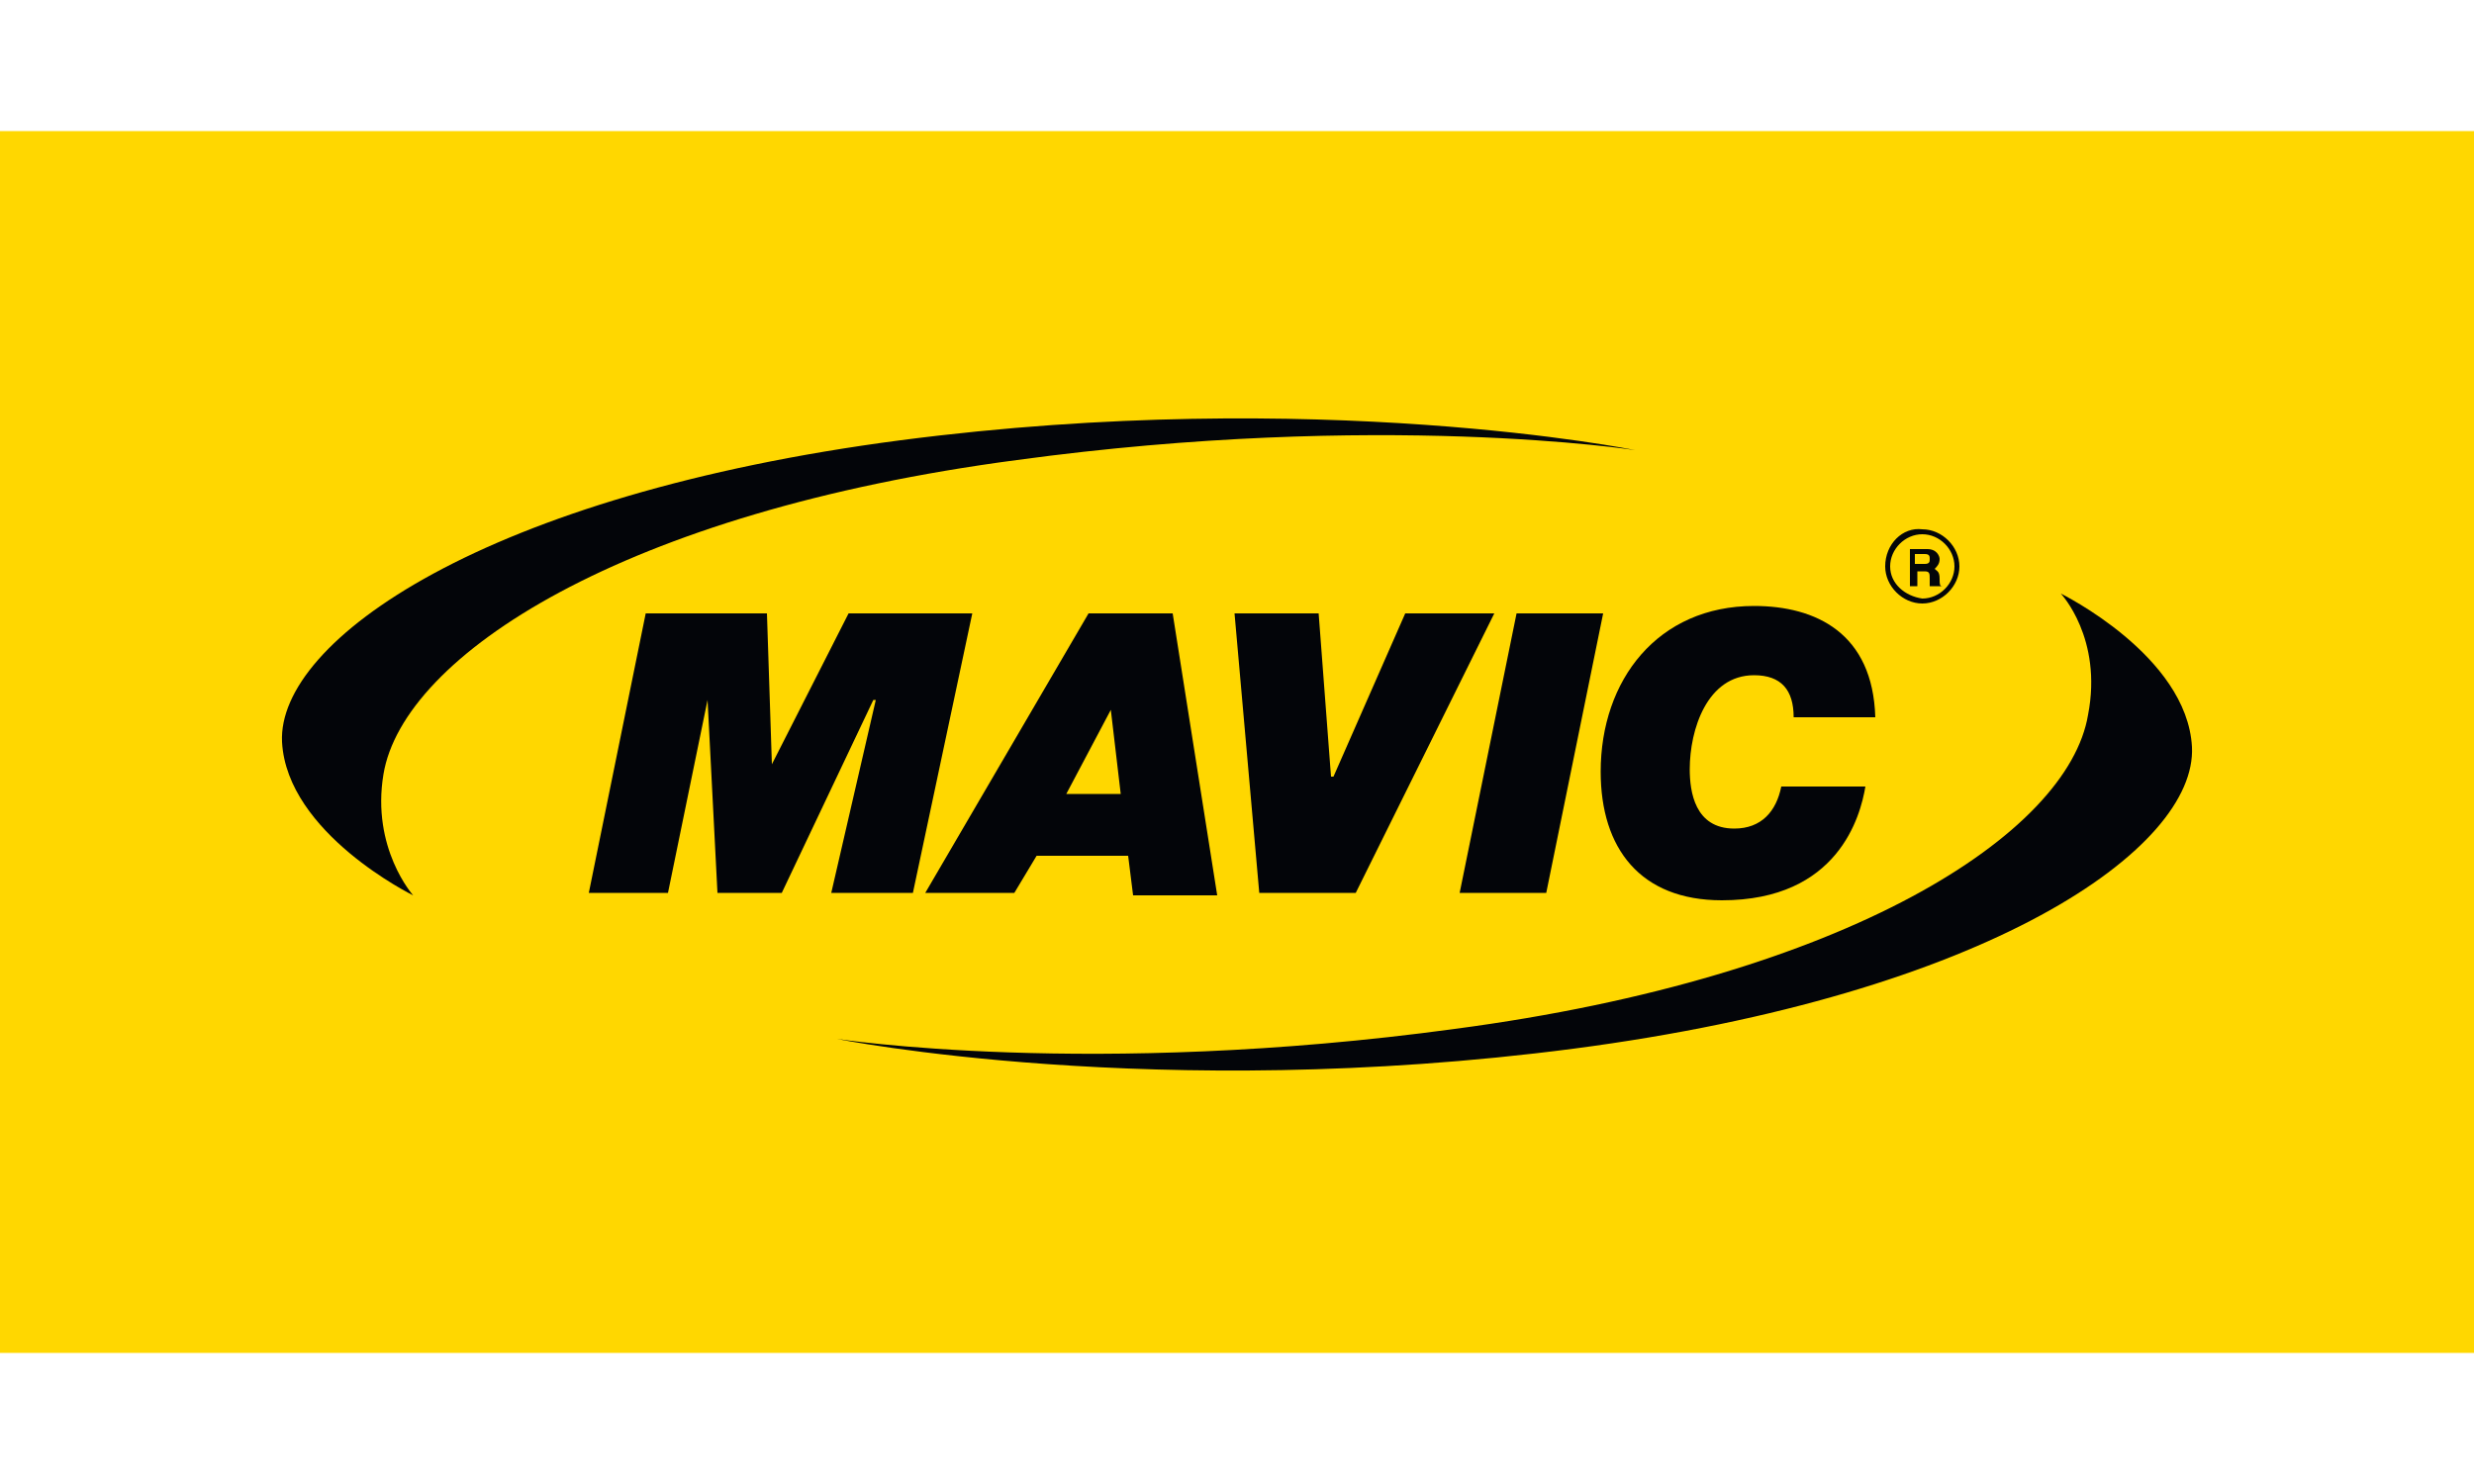 <?xml version="1.0" encoding="utf-8"?>
<!-- Generator: Adobe Illustrator 19.1.0, SVG Export Plug-In . SVG Version: 6.00 Build 0)  -->
<svg version="1.1" id="Ebene_1" xmlns="http://www.w3.org/2000/svg" xmlns:xlink="http://www.w3.org/1999/xlink" x="0px" y="0px"
	 viewBox="0 0 100 60" style="enable-background:new 0 0 100 60;" xml:space="preserve" width="100px" height="60px">
<style type="text/css">
	.st0{fill:#FFD700;}
	.st1{fill:#030509;}
</style>
<g>
	<rect y="5.3" class="st0" width="100" height="49.4"/>
	<path class="st1" d="M77.1,22.2h0.8c0.4,0,0.5,0.3,0.5,0.4c0,0.2-0.1,0.3-0.2,0.4c0.1,0.1,0.2,0.1,0.2,0.4c0,0.2,0,0.3,0.1,0.3v0
		H78c0-0.1,0-0.2,0-0.3c0-0.2,0-0.3-0.2-0.3h-0.3v0.6h-0.3V22.2z M77.8,22.8c0.2,0,0.2-0.1,0.2-0.2c0-0.1,0-0.2-0.2-0.2h-0.4v0.4
		H77.8z"/>
	<path class="st1" d="M76.2,22.9c0,0.8,0.7,1.5,1.5,1.5c0.8,0,1.5-0.7,1.5-1.5c0-0.8-0.7-1.5-1.5-1.5C76.9,21.3,76.2,22,76.2,22.9
		 M76.4,22.9c0-0.7,0.6-1.3,1.3-1.3c0.7,0,1.3,0.6,1.3,1.3c0,0.7-0.6,1.3-1.3,1.3C77,24.1,76.4,23.6,76.4,22.9"/>
	<path class="st1" d="M16.7,36.2c0,0-5.1-2.5-5.3-6.2c-0.2-4.1,8.2-10,25-12.2c16.9-2.2,29.7,0.4,29.7,0.4s-10.3-1.6-25,0.4
		c-15.9,2.1-24.8,7.9-25.6,12.7C15,34.3,16.7,36.2,16.7,36.2"/>
	<path class="st1" d="M83.3,24c0,0,5.1,2.5,5.3,6.2c0.2,4.1-8.2,10-25,12.2C46.7,44.6,33.8,42,33.8,42s10.3,1.6,25-0.4
		c15.9-2.1,24.8-7.9,25.6-12.7C85,25.8,83.3,24,83.3,24"/>
	<polygon class="st1" points="26.1,24.8 31,24.8 31.2,30.9 31.2,30.9 34.3,24.8 39.3,24.8 36.9,36.1 33.6,36.1 35.4,28.3 35.3,28.3 
		31.6,36.1 29,36.1 28.6,28.3 28.6,28.3 27,36.1 23.8,36.1 	"/>
	<path class="st1" d="M44,24.8h3.4l1.8,11.4h-3.4l-0.2-1.6h-3.7L41,36.1h-3.6L44,24.8z M43.1,32.1h2.2l-0.4-3.4h0L43.1,32.1z"/>
	<polygon class="st1" points="54.8,36.1 50.9,36.1 49.9,24.8 53.3,24.8 53.8,31.4 53.9,31.4 56.8,24.8 60.4,24.8 	"/>
	<polygon class="st1" points="61.3,24.8 64.8,24.8 62.5,36.1 59,36.1 	"/>
	<path class="st1" d="M75.4,31.8c-0.2,1.2-1.1,4.6-5.8,4.6c-3.3,0-4.9-2.1-4.9-5.2c0-3.7,2.3-6.7,6.2-6.7c2.5,0,4.8,1.1,4.9,4.5
		l-3.3,0c0-1.1-0.5-1.7-1.6-1.7c-1.9,0-2.6,2.2-2.6,3.8c0,0.9,0.2,2.4,1.8,2.4c1.1,0,1.7-0.7,1.9-1.7H75.4z"/>
</g>
</svg>
